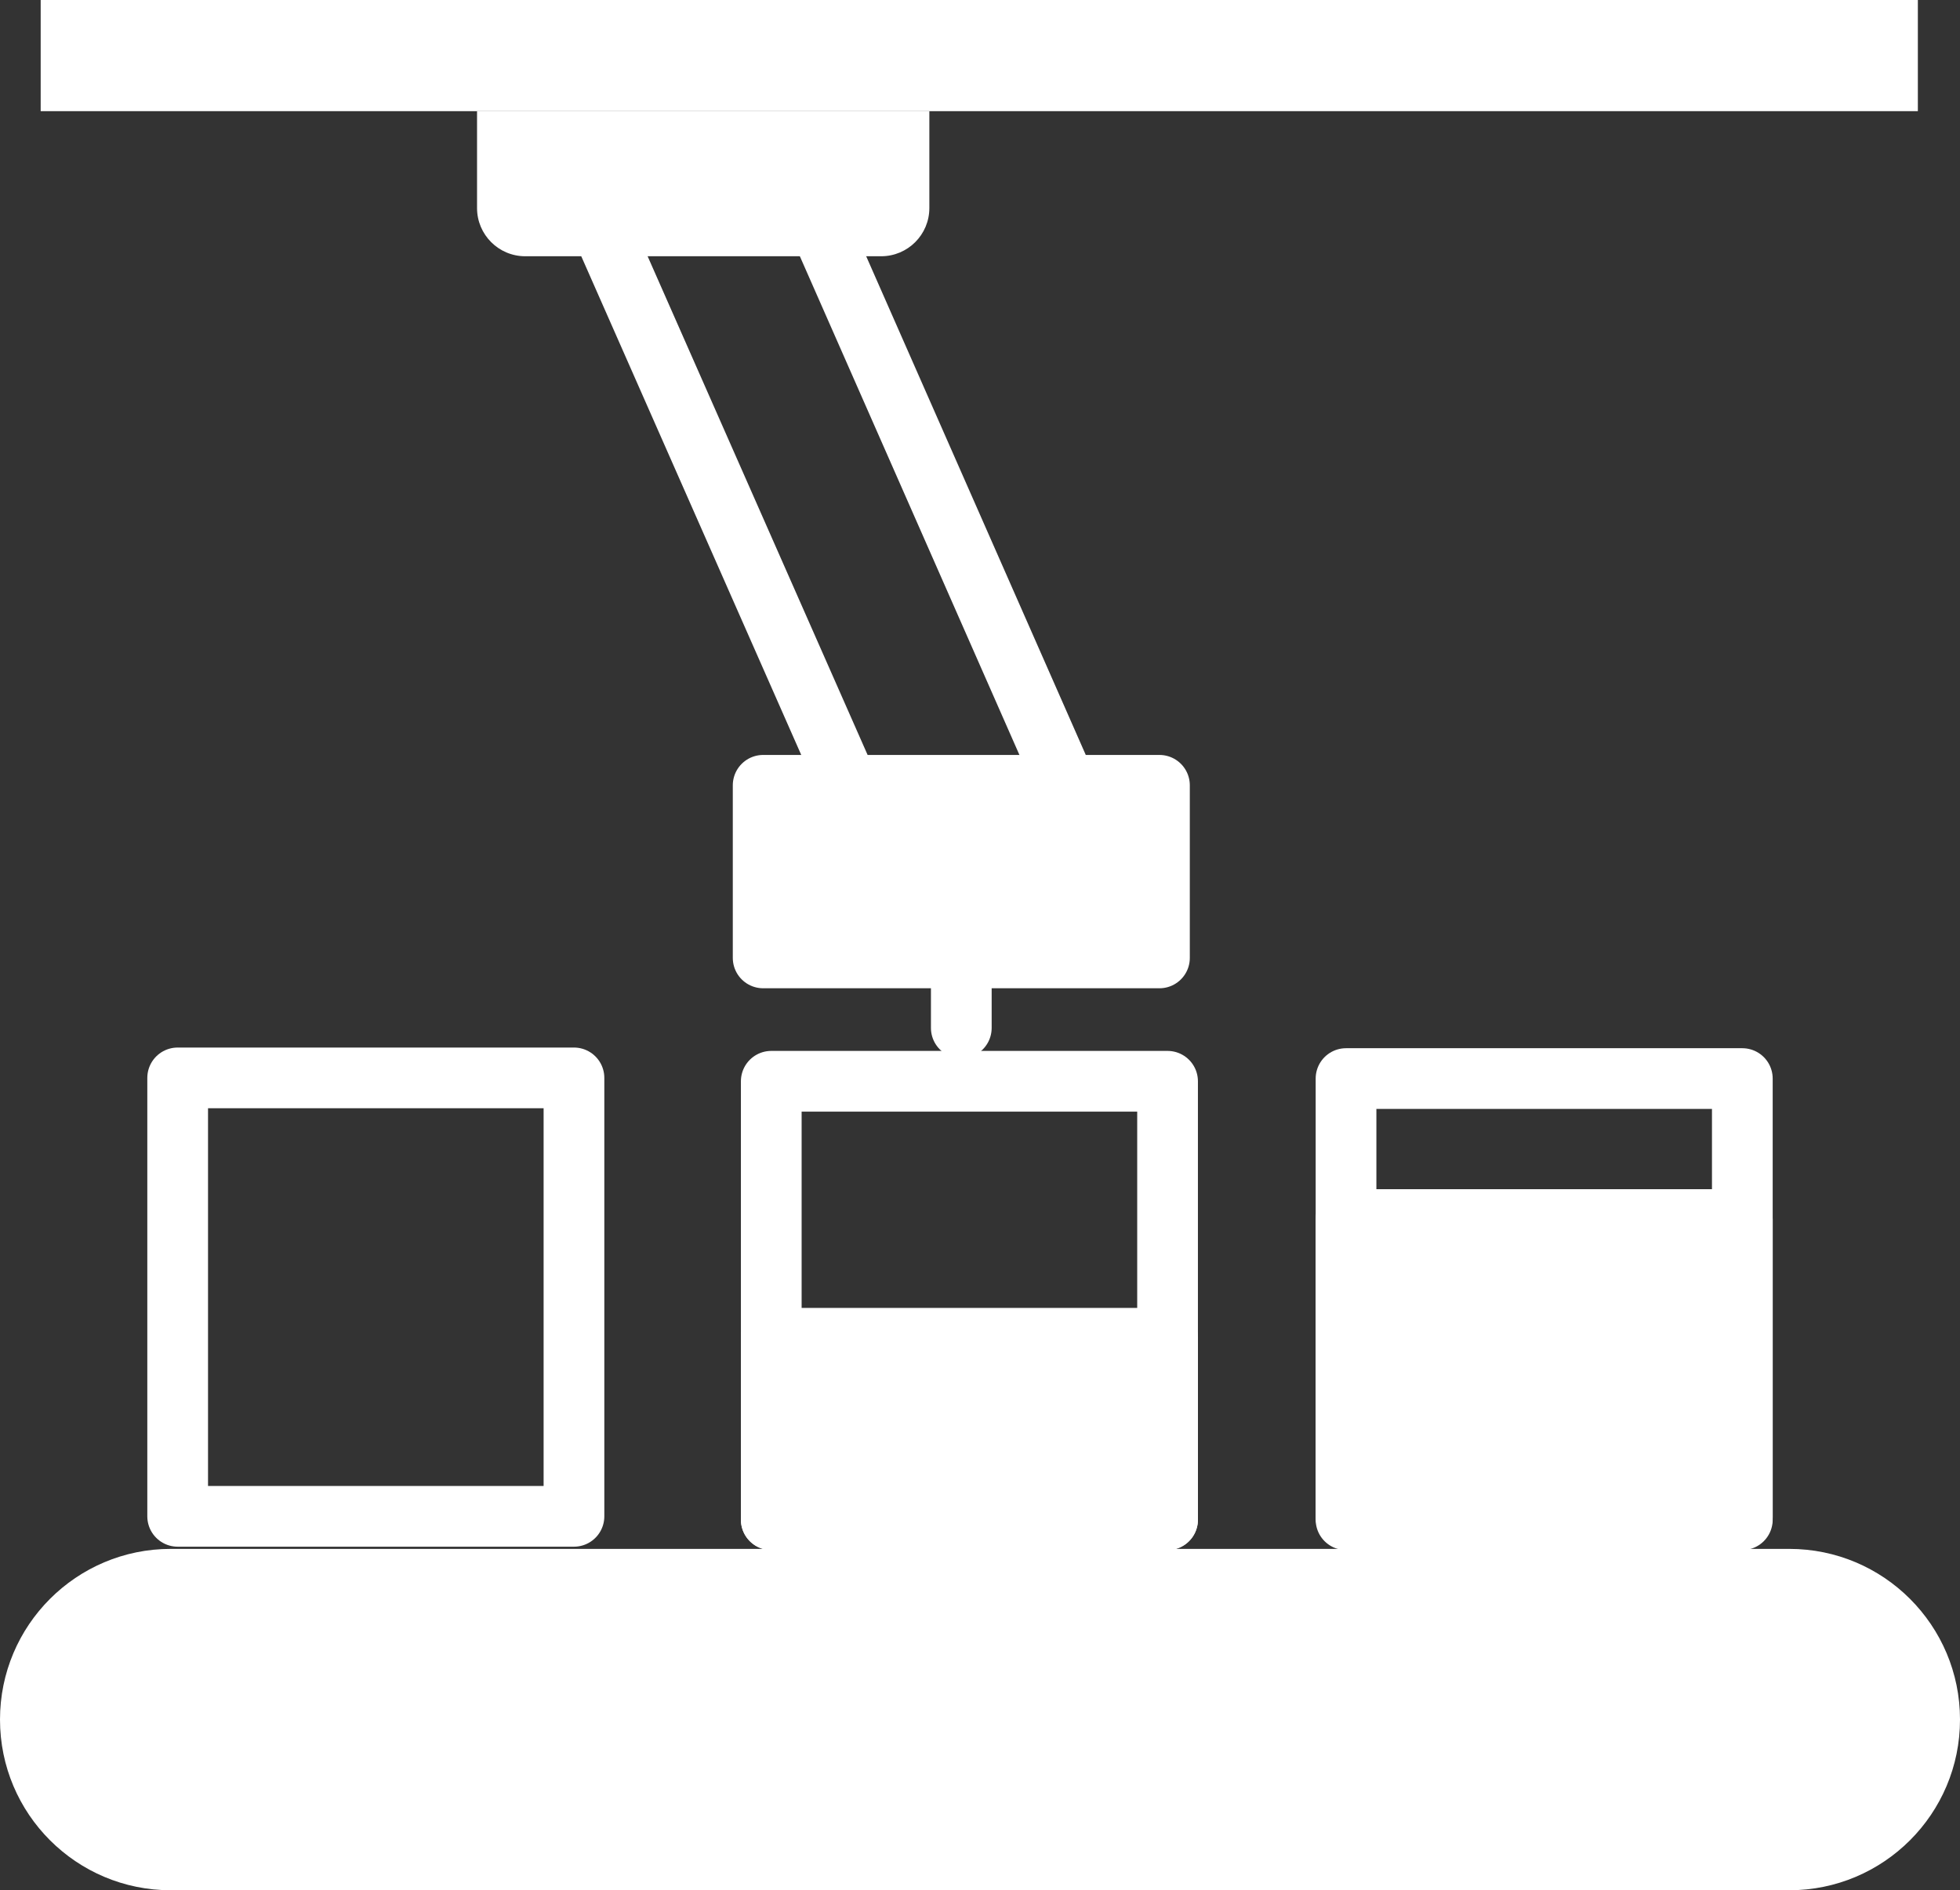 <?xml version="1.0" encoding="UTF-8"?>
<svg id="Layer_1" xmlns="http://www.w3.org/2000/svg" version="1.1" viewBox="0 0 1452.7 1401.17">
  <rect x="0" y="0" width="1452.7" height="1401.17" fill="#333333" stroke="none"/>
  <!-- Generator: Adobe Illustrator 29.8.1, SVG Export Plug-In . SVG Version: 2.1.1 Build 2)  -->
  <defs>
    <style>
      .st0 {
        fill: none;
      }

      .st0, .st1 {
        stroke: #fff;
        stroke-linecap: round;
        stroke-linejoin: round;
        stroke-width: 45px;
      }

      .st2, .st1 {
        fill: #fff;
      }
    </style>
  </defs>
  <path class="st2" d="M126.52,1148.13h1199.66c69.88,0,126.52,56.64,126.52,126.52h0c0,69.88-56.64,126.52-126.52,126.52H126.52c-69.88,0-126.52-56.64-126.52-126.52h0c0-69.88,56.64-126.52,126.52-126.52Z"/>
  <rect class="st1" x="565.63" y="582.11" width="293.73" height="127.95"/>
  <line class="st0" x1="712.49" y1="761.98" x2="712.49" y2="710.06"/>
  <line class="st0" x1="602.13" y1="155.24" x2="786.39" y2="573.76"/>
  <line class="st0" x1="626.71" y1="578.33" x2="440.1" y2="155.24"/>
  <path class="st2" d="M688.81,82.4v71.83c0,19.73-15.99,35.72-35.72,35.72h-263.8c-19.73,0-35.72-15.99-35.72-35.72v-71.83"/>
  <polyline class="st2" points="1421.46 0 1421.46 82.4 30.15 82.4 30.15 0"/>
  <rect class="st0" x="131.68" y="799" width="293.73" height="325"/>
  <rect class="st0" x="571.64" y="801.5" width="293.73" height="325"/>
  <rect class="st0" x="997.64" y="799.5" width="293.73" height="325"/>
  <rect class="st1" x="997.64" y="904" width="293.73" height="222.5"/>
  <rect class="st1" x="571.64" y="992" width="293.73" height="134.5"/>
</svg>